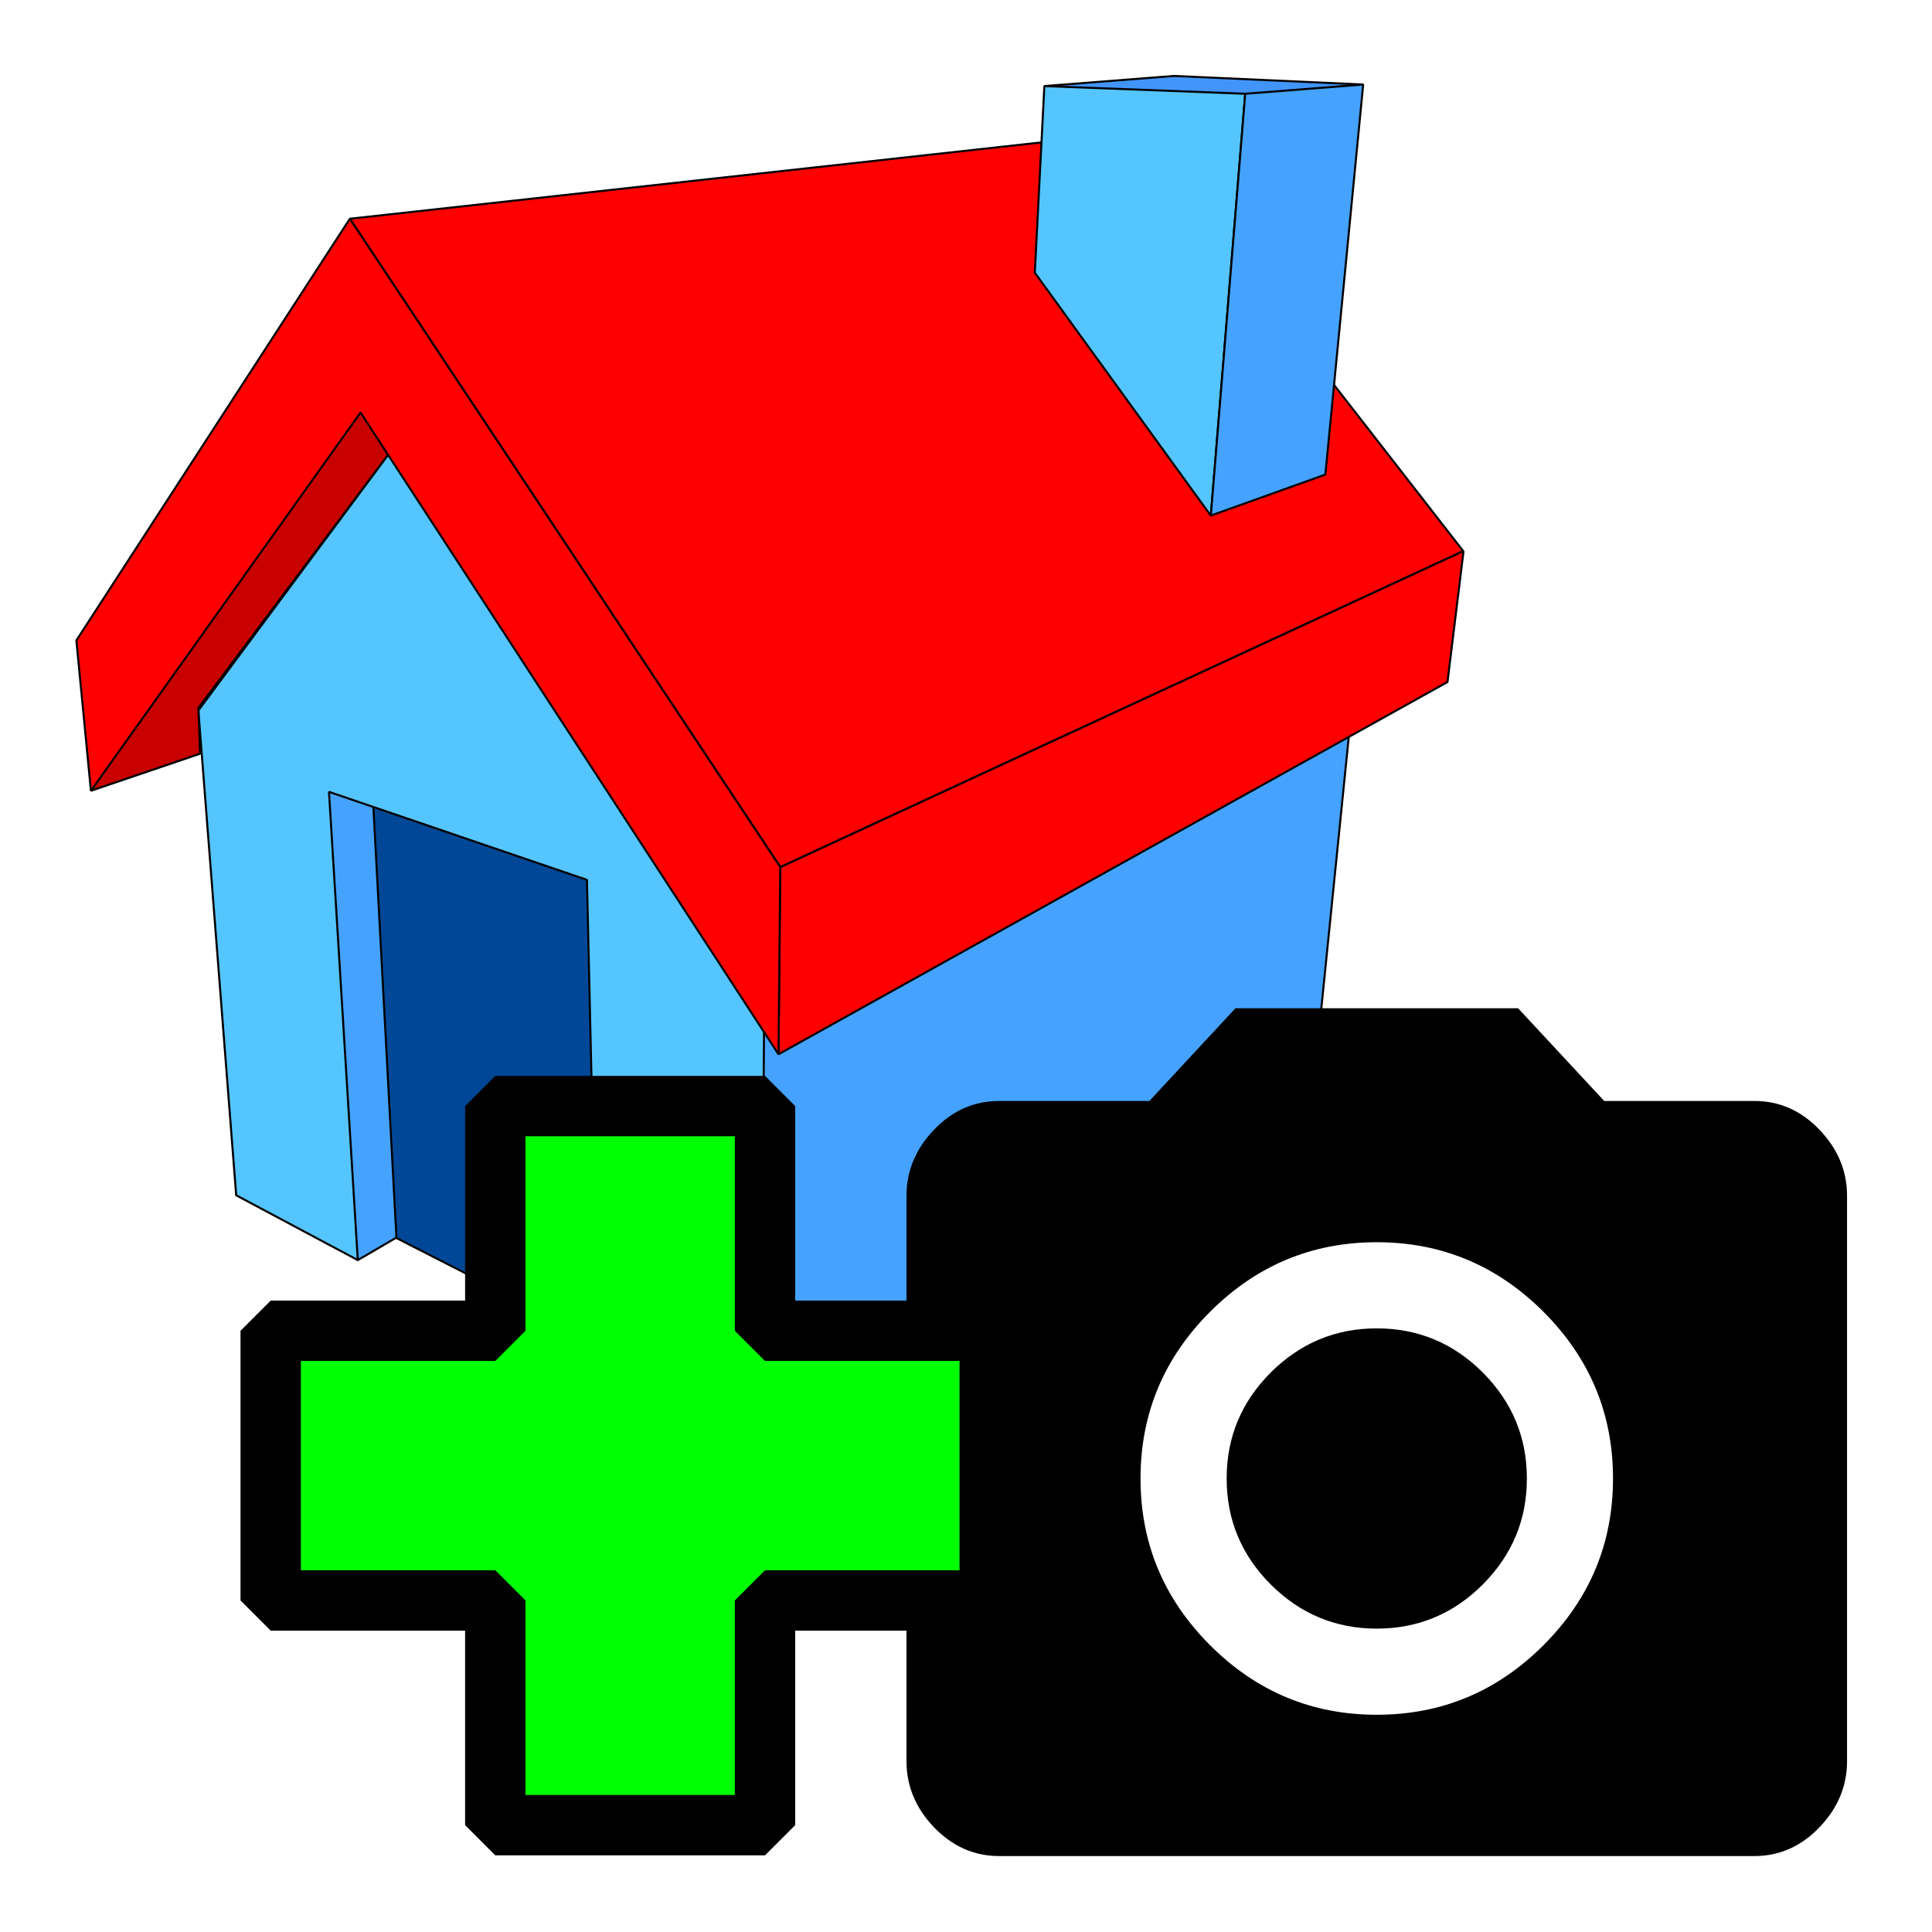 <?xml version="1.0" standalone="no"?>
<!DOCTYPE svg PUBLIC "-//W3C//DTD SVG 1.1//EN" "http://www.w3.org/Graphics/SVG/1.1/DTD/svg11.dtd">
<!--Generator: Xara Designer (www.xara.com), SVG filter version: 6.3.0.23-->
<svg fill="none" fill-rule="evenodd" stroke="black" stroke-width="0.501" stroke-linejoin="bevel" stroke-miterlimit="10" font-family="Times New Roman" font-size="16" style="font-variant-ligatures:none" xmlns:xlink="http://www.w3.org/1999/xlink" xmlns="http://www.w3.org/2000/svg" version="1.1" overflow="visible" width="36pt" height="36pt" viewBox="0 -36 36 36">
 <defs>
	</defs>
 <g id="Layer 1" transform="scale(1 -1)">
  <path d="M 11.907,10.623 L 11.729,21.051 L 5.578,22.892 L 6.071,13.603 L 11.907,10.623 Z" stroke="none" fill="#004897" stroke-width="0.25" stroke-linejoin="miter" marker-start="none" marker-end="none"/>
  <path d="M 11.907,10.623 L 11.729,21.051 L 5.578,22.892 L 6.071,13.603 L 11.907,10.623 Z" fill="none" stroke="#000000" stroke-width="0.038" stroke-linejoin="miter" marker-start="none" marker-end="none"/>
  <path d="M 6.167,12.877 L 6.667,12.52 L 7.387,12.94 L 6.914,21.774 L 5.664,21.906 L 6.11,12.808 L 6.167,12.877 Z" stroke="none" fill="#45a3ff" stroke-width="0.25" stroke-linejoin="miter" marker-start="none" marker-end="none"/>
  <path d="M 6.167,12.877 L 6.667,12.52 L 7.387,12.94 L 6.914,21.774 L 5.664,21.906 L 6.11,12.808 L 6.167,12.877 Z" fill="none" stroke="#000000" stroke-width="0.038" stroke-linejoin="miter" marker-start="none" marker-end="none"/>
  <path d="M 4.401,13.728 L 3.696,22.761 L 7.723,28.189 L 14.353,19.828 L 14.169,8.456 L 11.154,10.105 L 10.937,19.605 L 6.13,21.245 L 6.667,12.52 L 4.401,13.728 Z" stroke="none" fill="#55c5ff" stroke-width="0.25" stroke-linejoin="miter" marker-start="none" marker-end="none"/>
  <path d="M 4.401,13.728 L 3.696,22.761 L 7.723,28.189 L 14.353,19.828 L 14.169,8.456 L 11.154,10.105 L 10.937,19.605 L 6.13,21.245 L 6.667,12.52 L 4.401,13.728 Z" fill="none" stroke="#000000" stroke-width="0.038" stroke-linejoin="miter" marker-start="none" marker-end="none"/>
  <path d="M 14.169,8.456 L 14.237,16.788 L 25.133,22.275 L 24.539,16.4 L 14.169,8.456 Z" stroke="none" fill="#45a3ff" stroke-width="0.25" stroke-linejoin="miter" marker-start="none" marker-end="none"/>
  <path d="M 14.169,8.456 L 14.237,16.788 L 25.133,22.275 L 24.539,16.4 L 14.169,8.456 Z" fill="none" stroke="#000000" stroke-width="0.038" stroke-linejoin="miter" marker-start="none" marker-end="none"/>
  <path d="M 14.506,16.355 L 14.539,19.844 L 27.264,25.732 L 27.27,25.724 L 26.972,23.292 L 14.506,16.355 Z" stroke="none" fill="#ff0000" stroke-width="0.25" marker-start="none" marker-end="none"/>
  <path d="M 14.506,16.355 L 14.539,19.844 L 27.264,25.732 L 27.27,25.724 L 26.972,23.292 L 14.506,16.355 Z" fill="none" stroke="#000000" stroke-width="0.038" marker-start="none" marker-end="none"/>
  <path d="M 14.539,19.844 L 6.519,31.924 L 21.192,33.544 L 27.264,25.732 L 14.539,19.844 Z" stroke="none" fill="#ff0000" stroke-width="0.25" marker-start="none" marker-end="none"/>
  <path d="M 14.539,19.844 L 6.519,31.924 L 21.192,33.544 L 27.264,25.732 L 14.539,19.844 Z" fill="none" stroke="#000000" stroke-width="0.038" marker-start="none" marker-end="none"/>
  <path d="M 6.837,28.777 L 1.694,21.265 L 3.729,21.956 L 3.696,22.807 L 7.275,27.585 L 6.837,28.777 Z" stroke="none" fill="#c80000" stroke-width="0.25" marker-start="none" marker-end="none"/>
  <path d="M 6.837,28.777 L 1.694,21.265 L 3.729,21.956 L 3.696,22.807 L 7.275,27.585 L 6.837,28.777 Z" fill="none" stroke="#000000" stroke-width="0.038" marker-start="none" marker-end="none"/>
  <path d="M 1.423,24.067 L 6.519,31.924 L 14.539,19.844 L 14.506,16.355 L 6.718,28.313 L 1.694,21.265 L 1.423,24.067 Z" stroke="none" fill="#ff0000" stroke-width="0.25" marker-start="none" marker-end="none"/>
  <path d="M 1.423,24.067 L 6.519,31.924 L 14.539,19.844 L 14.506,16.355 L 6.718,28.313 L 1.694,21.265 L 1.423,24.067 Z" fill="none" stroke="#000000" stroke-width="0.038" marker-start="none" marker-end="none"/>
  <path d="M 21.878,34.585 L 19.46,34.396 L 23.172,33.866 L 25.401,34.425 L 21.878,34.585 Z" stroke="none" fill="#4195fa" stroke-width="0.25" marker-start="none" marker-end="none"/>
  <path d="M 21.878,34.585 L 19.46,34.396 L 23.172,33.866 L 25.401,34.425 L 21.878,34.585 Z" fill="none" stroke="#000000" stroke-width="0.038" marker-start="none" marker-end="none"/>
  <path d="M 22.562,26.391 L 19.282,30.919 L 19.46,34.396 L 23.203,34.253 L 22.562,26.393 L 22.562,26.391 Z" stroke="none" fill="#55c5ff" stroke-width="0.25" marker-start="none" marker-end="none"/>
  <path d="M 22.562,26.391 L 19.282,30.919 L 19.46,34.396 L 23.203,34.253 L 22.562,26.393 L 22.562,26.391 Z" fill="none" stroke="#000000" stroke-width="0.038" marker-start="none" marker-end="none"/>
  <path d="M 23.203,34.253 L 22.562,26.393 L 24.696,27.157 L 25.401,34.425 L 23.203,34.253 Z" stroke="none" fill="#45a3ff" stroke-width="0.25" marker-start="none" marker-end="none"/>
  <path d="M 23.203,34.253 L 22.562,26.393 L 24.696,27.157 L 25.401,34.425 L 23.203,34.253 Z" fill="none" stroke="#000000" stroke-width="0.038" marker-start="none" marker-end="none"/>
  <path d="M 22.548,5.344 C 23.412,4.48 24.447,4.048 25.654,4.048 C 26.861,4.048 27.896,4.48 28.76,5.344 C 29.624,6.208 30.056,7.243 30.056,8.45 C 30.056,9.658 29.624,10.692 28.76,11.557 C 27.896,12.42 26.861,12.853 25.654,12.853 C 24.447,12.853 23.412,12.42 22.548,11.557 C 21.684,10.692 21.252,9.658 21.252,8.45 C 21.252,7.243 21.684,6.208 22.548,5.344 Z M 23.021,17.213 L 28.287,17.213 L 29.892,15.485 L 32.69,15.485 C 33.155,15.485 33.56,15.308 33.902,14.95 C 34.245,14.594 34.417,14.183 34.417,13.717 L 34.417,3.184 C 34.417,2.719 34.245,2.307 33.902,1.95 C 33.56,1.594 33.155,1.415 32.69,1.415 L 18.619,1.415 C 18.152,1.415 17.748,1.594 17.405,1.95 C 17.063,2.307 16.891,2.719 16.891,3.184 L 16.891,13.717 C 16.891,14.183 17.063,14.594 17.405,14.95 C 17.748,15.308 18.152,15.485 18.619,15.485 L 21.417,15.485 L 23.021,17.213 Z M 23.679,6.475 C 23.13,7.024 22.857,7.683 22.857,8.45 C 22.857,9.219 23.13,9.876 23.679,10.426 C 24.228,10.973 24.887,11.248 25.654,11.248 C 26.421,11.248 27.081,10.973 27.629,10.426 C 28.177,9.876 28.451,9.219 28.451,8.45 C 28.451,7.683 28.177,7.024 27.629,6.475 C 27.081,5.927 26.421,5.653 25.654,5.653 C 24.887,5.653 24.228,5.927 23.679,6.475 Z" stroke="none" fill="#000000" stroke-width="0.25" fill-rule="nonzero" stroke-linejoin="miter" marker-start="none" marker-end="none"/>
  <path d="M 9.229,1.991 L 9.229,6.178 L 5.044,6.178 L 5.044,11.203 L 9.229,11.203 L 9.229,15.39 L 14.255,15.39 L 14.255,11.203 L 18.442,11.203 L 18.442,6.178 L 14.255,6.178 L 14.255,1.991 L 9.229,1.991 Z" stroke="none" fill="#00ff03" stroke-width="0.25" stroke-linejoin="miter" marker-start="none" marker-end="none"/>
  <path d="M 9.229,1.991 L 9.229,6.178 L 5.044,6.178 L 5.044,11.203 L 9.229,11.203 L 9.229,15.39 L 14.255,15.39 L 14.255,11.203 L 18.442,11.203 L 18.442,6.178 L 14.255,6.178 L 14.255,1.991 L 9.229,1.991 Z" fill="none" stroke="#000000" stroke-width="1.125" stroke-linejoin="miter" marker-start="none" marker-end="none"/>
 </g>
</svg>
